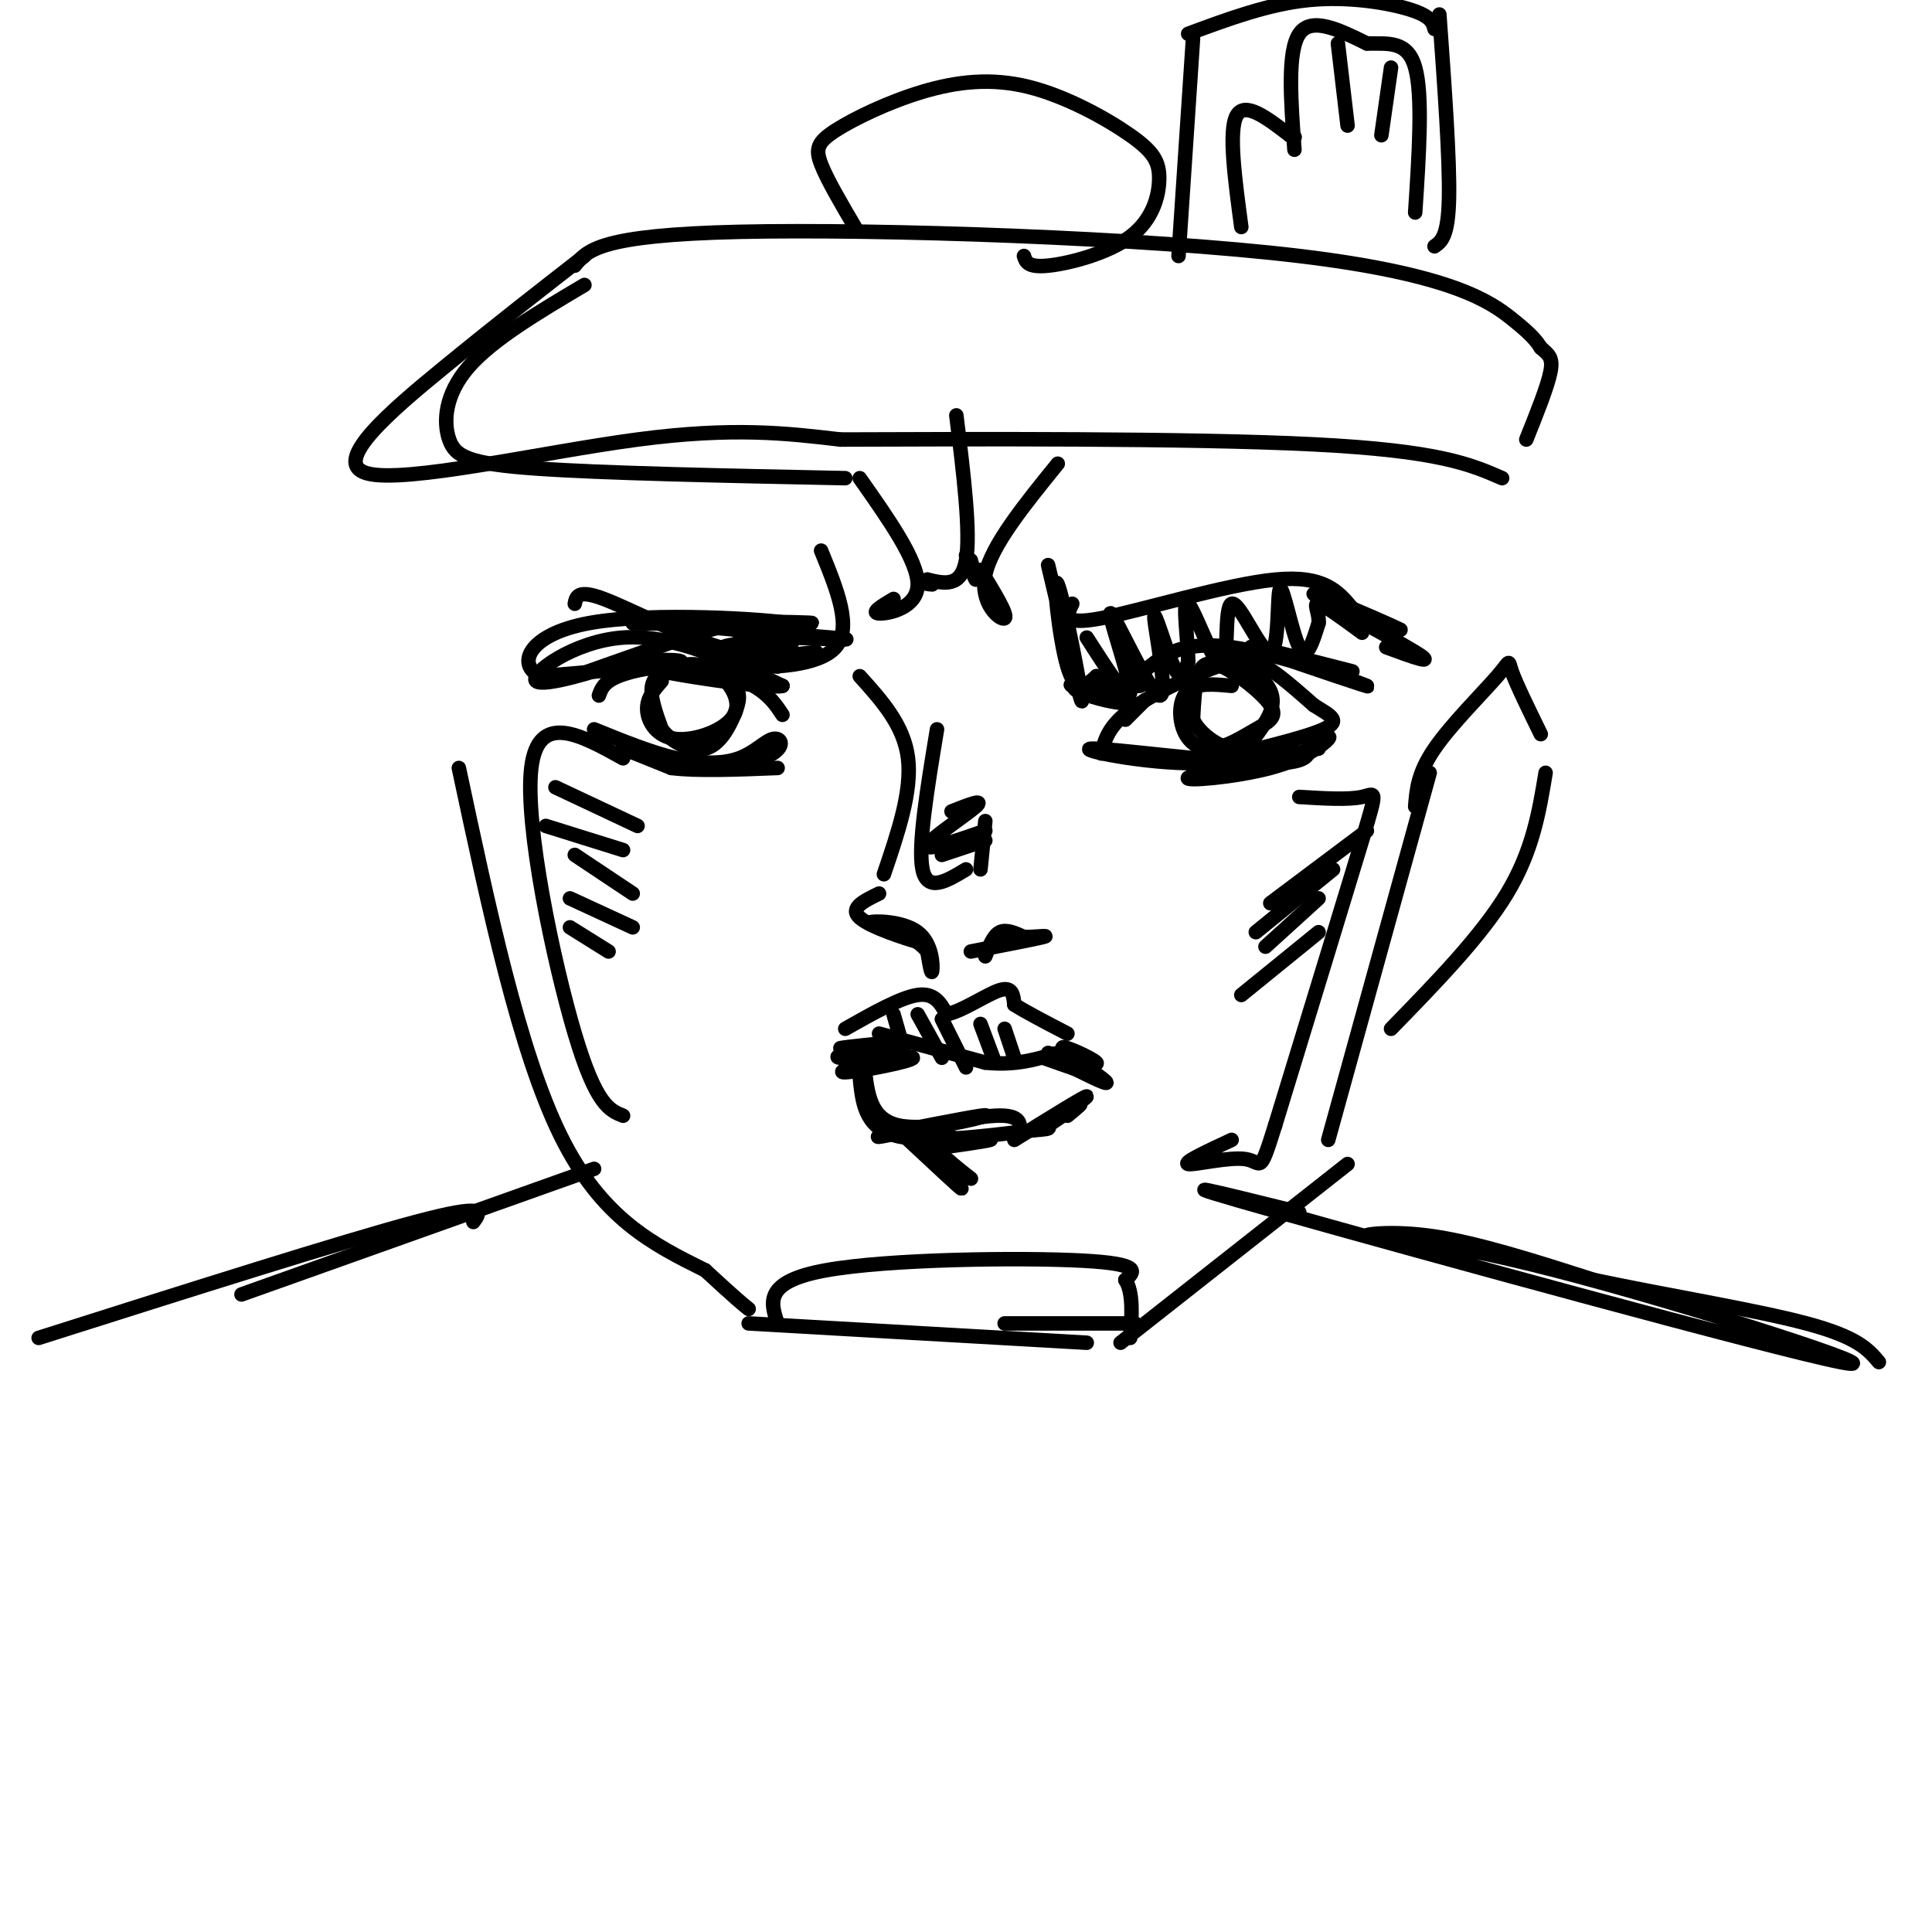 <svg viewBox='0 0 400 400' version='1.1' xmlns='http://www.w3.org/2000/svg' xmlns:xlink='http://www.w3.org/1999/xlink'><g fill='none' stroke='#000000' stroke-width='3' stroke-linecap='round' stroke-linejoin='round'><path d='M228,156c0.738,-2.833 1.476,-5.667 6,-9c4.524,-3.333 12.833,-7.167 18,-9c5.167,-1.833 7.190,-1.667 10,0c2.810,1.667 6.405,4.833 10,8'/><path d='M272,146c3.156,2.044 6.044,3.156 2,5c-4.044,1.844 -15.022,4.422 -26,7'/><path d='M248,158c-10.964,0.179 -25.375,-2.875 -22,-3c3.375,-0.125 24.536,2.679 35,3c10.464,0.321 10.232,-1.839 10,-4'/><path d='M271,154c2.823,-1.158 4.880,-2.053 4,-1c-0.880,1.053 -4.699,4.053 -12,6c-7.301,1.947 -18.086,2.842 -17,2c1.086,-0.842 14.043,-3.421 27,-6'/><path d='M124,144c0.488,-1.381 0.976,-2.762 4,-4c3.024,-1.238 8.583,-2.333 14,-2c5.417,0.333 10.690,2.095 14,4c3.310,1.905 4.655,3.952 6,6'/><path d='M123,151c5.900,2.399 11.800,4.799 17,6c5.200,1.201 9.699,1.204 13,0c3.301,-1.204 5.404,-3.615 7,-4c1.596,-0.385 2.686,1.258 0,3c-2.686,1.742 -9.146,3.584 -16,3c-6.854,-0.584 -14.101,-3.596 -15,-4c-0.899,-0.404 4.551,1.798 10,4'/><path d='M139,159c5.333,0.667 13.667,0.333 22,0'/><path d='M269,165c5.089,0.311 10.178,0.622 13,0c2.822,-0.622 3.378,-2.178 0,9c-3.378,11.178 -10.689,35.089 -18,59'/><path d='M264,233c-3.321,10.595 -2.625,7.583 -6,7c-3.375,-0.583 -10.821,1.262 -12,1c-1.179,-0.262 3.911,-2.631 9,-5'/><path d='M283,172c0.000,0.000 -20.000,15.000 -20,15'/><path d='M276,180c0.000,0.000 -16.000,13.000 -16,13'/><path d='M273,186c0.000,0.000 -11.000,10.000 -11,10'/><path d='M273,193c0.000,0.000 -16.000,13.000 -16,13'/><path d='M178,140c4.583,5.083 9.167,10.167 10,17c0.833,6.833 -2.083,15.417 -5,24'/><path d='M194,151c-2.000,12.083 -4.000,24.167 -3,29c1.000,4.833 5.000,2.417 9,0'/><path d='M203,180c0.000,0.000 1.000,-10.000 1,-10'/><path d='M204,174c0.000,0.000 -9.000,3.000 -9,3'/><path d='M204,172c-6.289,2.178 -12.578,4.356 -12,3c0.578,-1.356 8.022,-6.244 10,-8c1.978,-1.756 -1.511,-0.378 -5,1'/><path d='M182,185c-3.111,1.511 -6.222,3.022 -4,5c2.222,1.978 9.778,4.422 12,5c2.222,0.578 -0.889,-0.711 -4,-2'/><path d='M186,193c-2.533,-0.743 -6.864,-1.601 -6,-2c0.864,-0.399 6.925,-0.338 10,2c3.075,2.338 3.164,6.954 3,8c-0.164,1.046 -0.582,-1.477 -1,-4'/><path d='M192,197c-1.000,-1.333 -3.000,-2.667 -5,-4'/><path d='M204,198c0.833,-2.167 1.667,-4.333 3,-5c1.333,-0.667 3.167,0.167 5,1'/><path d='M212,194c2.333,0.022 5.667,-0.422 4,0c-1.667,0.422 -8.333,1.711 -15,3'/><path d='M175,213c5.750,-3.250 11.500,-6.500 15,-7c3.500,-0.500 4.750,1.750 6,4'/><path d='M196,210c3.244,-0.622 8.356,-4.178 11,-5c2.644,-0.822 2.822,1.089 3,3'/><path d='M210,208c2.333,1.500 6.667,3.750 11,6'/><path d='M185,210c0.000,0.000 2.000,7.000 2,7'/><path d='M190,210c0.000,0.000 5.000,9.000 5,9'/><path d='M195,211c0.000,0.000 5.000,10.000 5,10'/><path d='M203,212c0.000,0.000 3.000,8.000 3,8'/><path d='M208,213c0.000,0.000 2.000,6.000 2,6'/><path d='M182,214c0.000,0.000 22.000,6.000 22,6'/><path d='M204,220c6.167,0.667 10.583,-0.667 15,-2'/><path d='M185,218c-6.321,2.048 -12.643,4.095 -10,4c2.643,-0.095 14.250,-2.333 14,-3c-0.250,-0.667 -12.357,0.238 -15,0c-2.643,-0.238 4.179,-1.619 11,-3'/><path d='M185,216c-1.311,-0.200 -10.089,0.800 -11,1c-0.911,0.200 6.044,-0.400 13,-1'/><path d='M217,218c5.351,1.423 10.702,2.845 10,2c-0.702,-0.845 -7.458,-3.958 -7,-3c0.458,0.958 8.131,5.988 9,7c0.869,1.012 -5.065,-1.994 -11,-5'/><path d='M218,219c0.244,0.022 6.356,2.578 7,3c0.644,0.422 -4.178,-1.289 -9,-3'/><path d='M178,223c0.500,5.083 1.000,10.167 7,12c6.000,1.833 17.500,0.417 29,-1'/><path d='M214,234c5.000,-0.333 3.000,-0.667 1,-1'/><path d='M221,231c1.851,-1.530 3.702,-3.060 2,-2c-1.702,1.060 -6.958,4.708 -6,4c0.958,-0.708 8.131,-5.774 8,-6c-0.131,-0.226 -7.565,4.387 -15,9'/><path d='M179,221c0.578,5.356 1.156,10.711 7,12c5.844,1.289 16.956,-1.489 18,-2c1.044,-0.511 -7.978,1.244 -17,3'/><path d='M187,234c-4.560,0.976 -7.458,1.917 -3,1c4.458,-0.917 16.274,-3.690 22,-4c5.726,-0.310 5.363,1.845 5,4'/><path d='M187,235c6.364,5.944 12.727,11.888 12,11c-0.727,-0.888 -8.545,-8.609 -8,-9c0.545,-0.391 9.455,6.549 10,7c0.545,0.451 -7.273,-5.585 -9,-8c-1.727,-2.415 2.636,-1.207 7,0'/><path d='M199,236c3.000,-0.089 7.000,-0.311 6,0c-1.000,0.311 -7.000,1.156 -13,2'/><path d='M217,117c3.548,15.042 7.095,30.083 7,28c-0.095,-2.083 -3.833,-21.292 -5,-24c-1.167,-2.708 0.238,11.083 2,17c1.762,5.917 3.881,3.958 6,2'/><path d='M227,140c3.822,0.808 10.376,1.827 9,2c-1.376,0.173 -10.681,-0.501 -13,0c-2.319,0.501 2.347,2.175 6,3c3.653,0.825 6.291,0.799 4,0c-2.291,-0.799 -9.512,-2.371 -11,-3c-1.488,-0.629 2.756,-0.314 7,0'/><path d='M230,144c2.435,-1.798 4.869,-3.595 8,-6c3.131,-2.405 6.958,-5.417 17,-4c10.042,1.417 26.298,7.262 28,8c1.702,0.738 -11.149,-3.631 -24,-8'/><path d='M259,134c-0.500,-0.500 10.250,2.250 21,5'/><path d='M222,125c-1.111,2.289 -2.222,4.578 6,3c8.222,-1.578 25.778,-7.022 36,-8c10.222,-0.978 13.111,2.511 16,6'/><path d='M280,126c5.898,2.453 12.643,5.585 9,4c-3.643,-1.585 -17.673,-7.888 -17,-7c0.673,0.888 16.049,8.968 21,12c4.951,3.032 -0.525,1.016 -6,-1'/><path d='M225,132c4.576,7.129 9.151,14.257 9,11c-0.151,-3.257 -5.029,-16.900 -4,-16c1.029,0.900 7.967,16.344 10,17c2.033,0.656 -0.837,-13.477 -1,-16c-0.163,-2.523 2.382,6.565 4,10c1.618,3.435 2.309,1.218 3,-1'/><path d='M246,137c0.038,-3.936 -1.366,-13.275 0,-12c1.366,1.275 5.502,13.165 7,13c1.498,-0.165 0.357,-12.384 2,-13c1.643,-0.616 6.069,10.371 8,10c1.931,-0.371 1.366,-12.100 2,-13c0.634,-0.900 2.467,9.029 4,12c1.533,2.971 2.767,-1.014 4,-5'/><path d='M273,129c0.222,-1.933 -1.222,-4.267 0,-4c1.222,0.267 5.111,3.133 9,6'/><path d='M170,114c3.267,7.978 6.533,15.956 3,20c-3.533,4.044 -13.867,4.156 -17,4c-3.133,-0.156 0.933,-0.578 5,-1'/><path d='M161,138c-3.067,-2.756 -6.133,-5.511 -8,-7c-1.867,-1.489 -2.533,-1.711 -8,0c-5.467,1.711 -15.733,5.356 -26,9'/><path d='M119,140c-1.346,0.582 8.289,-2.463 7,-2c-1.289,0.463 -13.501,4.432 -15,3c-1.499,-1.432 7.715,-8.266 18,-9c10.285,-0.734 21.643,4.633 33,10'/><path d='M162,142c-2.274,0.738 -24.458,-2.417 -29,-4c-4.542,-1.583 8.560,-1.595 8,-1c-0.560,0.595 -14.780,1.798 -29,3'/><path d='M112,140c-5.048,-2.024 -3.167,-8.583 10,-11c13.167,-2.417 37.619,-0.690 41,0c3.381,0.690 -14.310,0.345 -32,0'/><path d='M131,129c5.509,0.048 35.281,0.167 37,0c1.719,-0.167 -24.614,-0.622 -26,0c-1.386,0.622 22.175,2.321 30,3c7.825,0.679 -0.088,0.340 -8,0'/><path d='M164,132c-5.451,0.466 -15.080,1.630 -14,2c1.080,0.370 12.868,-0.054 14,-1c1.132,-0.946 -8.391,-2.413 -11,-3c-2.609,-0.587 1.695,-0.293 6,0'/><path d='M178,99c6.022,8.556 12.044,17.111 12,22c-0.044,4.889 -6.156,6.111 -8,6c-1.844,-0.111 0.578,-1.556 3,-3'/><path d='M219,96c-6.889,8.489 -13.778,16.978 -15,23c-1.222,6.022 3.222,9.578 4,9c0.778,-0.578 -2.111,-5.289 -5,-10'/><path d='M198,86c1.500,12.167 3.000,24.333 2,30c-1.000,5.667 -4.500,4.833 -8,4'/><path d='M192,120c-1.167,0.833 -0.083,0.917 1,1'/><path d='M201,116c0.583,2.083 1.167,4.167 1,4c-0.167,-0.167 -1.083,-2.583 -2,-5'/><path d='M169,135c-5.911,0.711 -11.822,1.422 -20,-1c-8.178,-2.422 -18.622,-7.978 -24,-10c-5.378,-2.022 -5.689,-0.511 -6,1'/><path d='M129,157c-8.800,-4.889 -17.600,-9.778 -19,2c-1.400,11.778 4.600,40.222 9,55c4.400,14.778 7.200,15.889 10,17'/><path d='M115,163c0.000,0.000 17.000,8.000 17,8'/><path d='M113,171c0.000,0.000 16.000,5.000 16,5'/><path d='M119,177c0.000,0.000 12.000,8.000 12,8'/><path d='M118,186c0.000,0.000 13.000,6.000 13,6'/><path d='M118,192c0.000,0.000 8.000,5.000 8,5'/><path d='M95,159c6.250,29.333 12.500,58.667 21,76c8.500,17.333 19.250,22.667 30,28'/><path d='M146,263c6.500,6.000 7.750,7.000 9,8'/><path d='M155,274c0.000,0.000 70.000,4.000 70,4'/><path d='M208,274c0.000,0.000 27.000,0.000 27,0'/><path d='M232,278c0.000,0.000 47.000,-37.000 47,-37'/><path d='M296,160c0.000,0.000 -21.000,76.000 -21,76'/><path d='M293,167c0.274,-3.482 0.548,-6.964 4,-12c3.452,-5.036 10.083,-11.625 13,-15c2.917,-3.375 2.119,-3.536 3,-1c0.881,2.536 3.440,7.768 6,13'/><path d='M320,160c-1.333,8.083 -2.667,16.167 -8,25c-5.333,8.833 -14.667,18.417 -24,28'/><path d='M121,53c-9.030,7.024 -18.060,14.048 -29,23c-10.940,8.952 -23.792,19.833 -16,22c7.792,2.167 36.226,-4.381 56,-7c19.774,-2.619 30.887,-1.310 42,0'/><path d='M174,91c26.578,-0.089 72.022,-0.311 98,1c25.978,1.311 32.489,4.156 39,7'/><path d='M119,55c2.524,-3.173 5.048,-6.345 34,-7c28.952,-0.655 84.333,1.208 116,5c31.667,3.792 39.619,9.512 44,13c4.381,3.488 5.190,4.744 6,6'/><path d='M319,72c1.600,1.422 2.600,1.978 2,5c-0.600,3.022 -2.800,8.511 -5,14'/><path d='M121,59c-9.536,5.655 -19.071,11.310 -24,17c-4.929,5.690 -5.250,11.417 -4,15c1.250,3.583 4.071,5.024 18,6c13.929,0.976 38.964,1.488 64,2'/><path d='M177,47c-2.889,-4.918 -5.778,-9.836 -7,-13c-1.222,-3.164 -0.777,-4.573 3,-7c3.777,-2.427 10.886,-5.873 18,-8c7.114,-2.127 14.233,-2.936 22,-1c7.767,1.936 16.184,6.615 21,10c4.816,3.385 6.033,5.474 6,9c-0.033,3.526 -1.317,8.488 -6,12c-4.683,3.512 -12.767,5.575 -17,6c-4.233,0.425 -4.617,-0.787 -5,-2'/><path d='M244,53c0.000,0.000 3.000,-45.000 3,-45'/><path d='M298,3c1.083,15.000 2.167,30.000 2,38c-0.167,8.000 -1.583,9.000 -3,10'/><path d='M297,6c-0.333,-1.311 -0.667,-2.622 -5,-4c-4.333,-1.378 -12.667,-2.822 -21,-2c-8.333,0.822 -16.667,3.911 -25,7'/><path d='M257,47c-1.333,-9.917 -2.667,-19.833 -1,-23c1.667,-3.167 6.333,0.417 11,4'/><path d='M267,28c1.833,0.667 0.917,0.333 0,0'/><path d='M268,31c-0.750,-10.167 -1.500,-20.333 1,-24c2.500,-3.667 8.250,-0.833 14,2'/><path d='M283,9c4.400,0.089 8.400,-0.689 10,5c1.600,5.689 0.800,17.844 0,30'/><path d='M277,9c0.000,0.000 2.000,17.000 2,17'/><path d='M288,14c0.000,0.000 -2.000,14.000 -2,14'/><path d='M233,149c0.000,0.000 4.000,-4.000 4,-4'/><path d='M137,141c-1.565,1.774 -3.130,3.549 -3,6c0.130,2.451 1.956,5.579 6,6c4.044,0.421 10.307,-1.865 12,-5c1.693,-3.135 -1.186,-7.119 -4,-9c-2.814,-1.881 -5.565,-1.660 -8,-1c-2.435,0.660 -4.553,1.760 -5,4c-0.447,2.240 0.776,5.620 2,9'/><path d='M137,151c2.010,2.640 6.033,4.738 9,4c2.967,-0.738 4.876,-4.314 6,-7c1.124,-2.686 1.464,-4.482 0,-6c-1.464,-1.518 -4.732,-2.759 -8,-4'/><path d='M255,142c-3.570,-0.336 -7.140,-0.671 -9,1c-1.860,1.671 -2.009,5.349 -1,8c1.009,2.651 3.178,4.274 6,4c2.822,-0.274 6.298,-2.443 9,-4c2.702,-1.557 4.632,-2.500 3,-5c-1.632,-2.500 -6.824,-6.558 -10,-8c-3.176,-1.442 -4.336,-0.269 -5,2c-0.664,2.269 -0.832,5.635 -1,9'/><path d='M247,149c1.357,2.894 5.249,5.628 8,6c2.751,0.372 4.362,-1.619 6,-4c1.638,-2.381 3.305,-5.154 2,-8c-1.305,-2.846 -5.582,-5.766 -9,-6c-3.418,-0.234 -5.977,2.219 -7,4c-1.023,1.781 -0.512,2.891 0,4'/><path d='M161,274c-1.467,-4.333 -2.933,-8.667 10,-11c12.933,-2.333 40.267,-2.667 53,-2c12.733,0.667 10.867,2.333 9,4'/><path d='M233,265c1.667,2.667 1.333,7.333 1,12'/><path d='M123,242c0.000,0.000 -73.000,26.000 -73,26'/><path d='M98,253c1.500,-2.000 3.000,-4.000 -12,0c-15.000,4.000 -46.500,14.000 -78,24'/><path d='M269,251c-16.285,-4.034 -32.570,-8.068 -4,0c28.570,8.068 101.995,28.239 116,31c14.005,2.761 -31.411,-11.889 -59,-19c-27.589,-7.111 -37.351,-6.684 -39,-7c-1.649,-0.316 4.815,-1.376 14,0c9.185,1.376 21.093,5.188 33,9'/><path d='M330,265c14.244,3.044 33.356,6.156 44,9c10.644,2.844 12.822,5.422 15,8'/></g>
</svg>